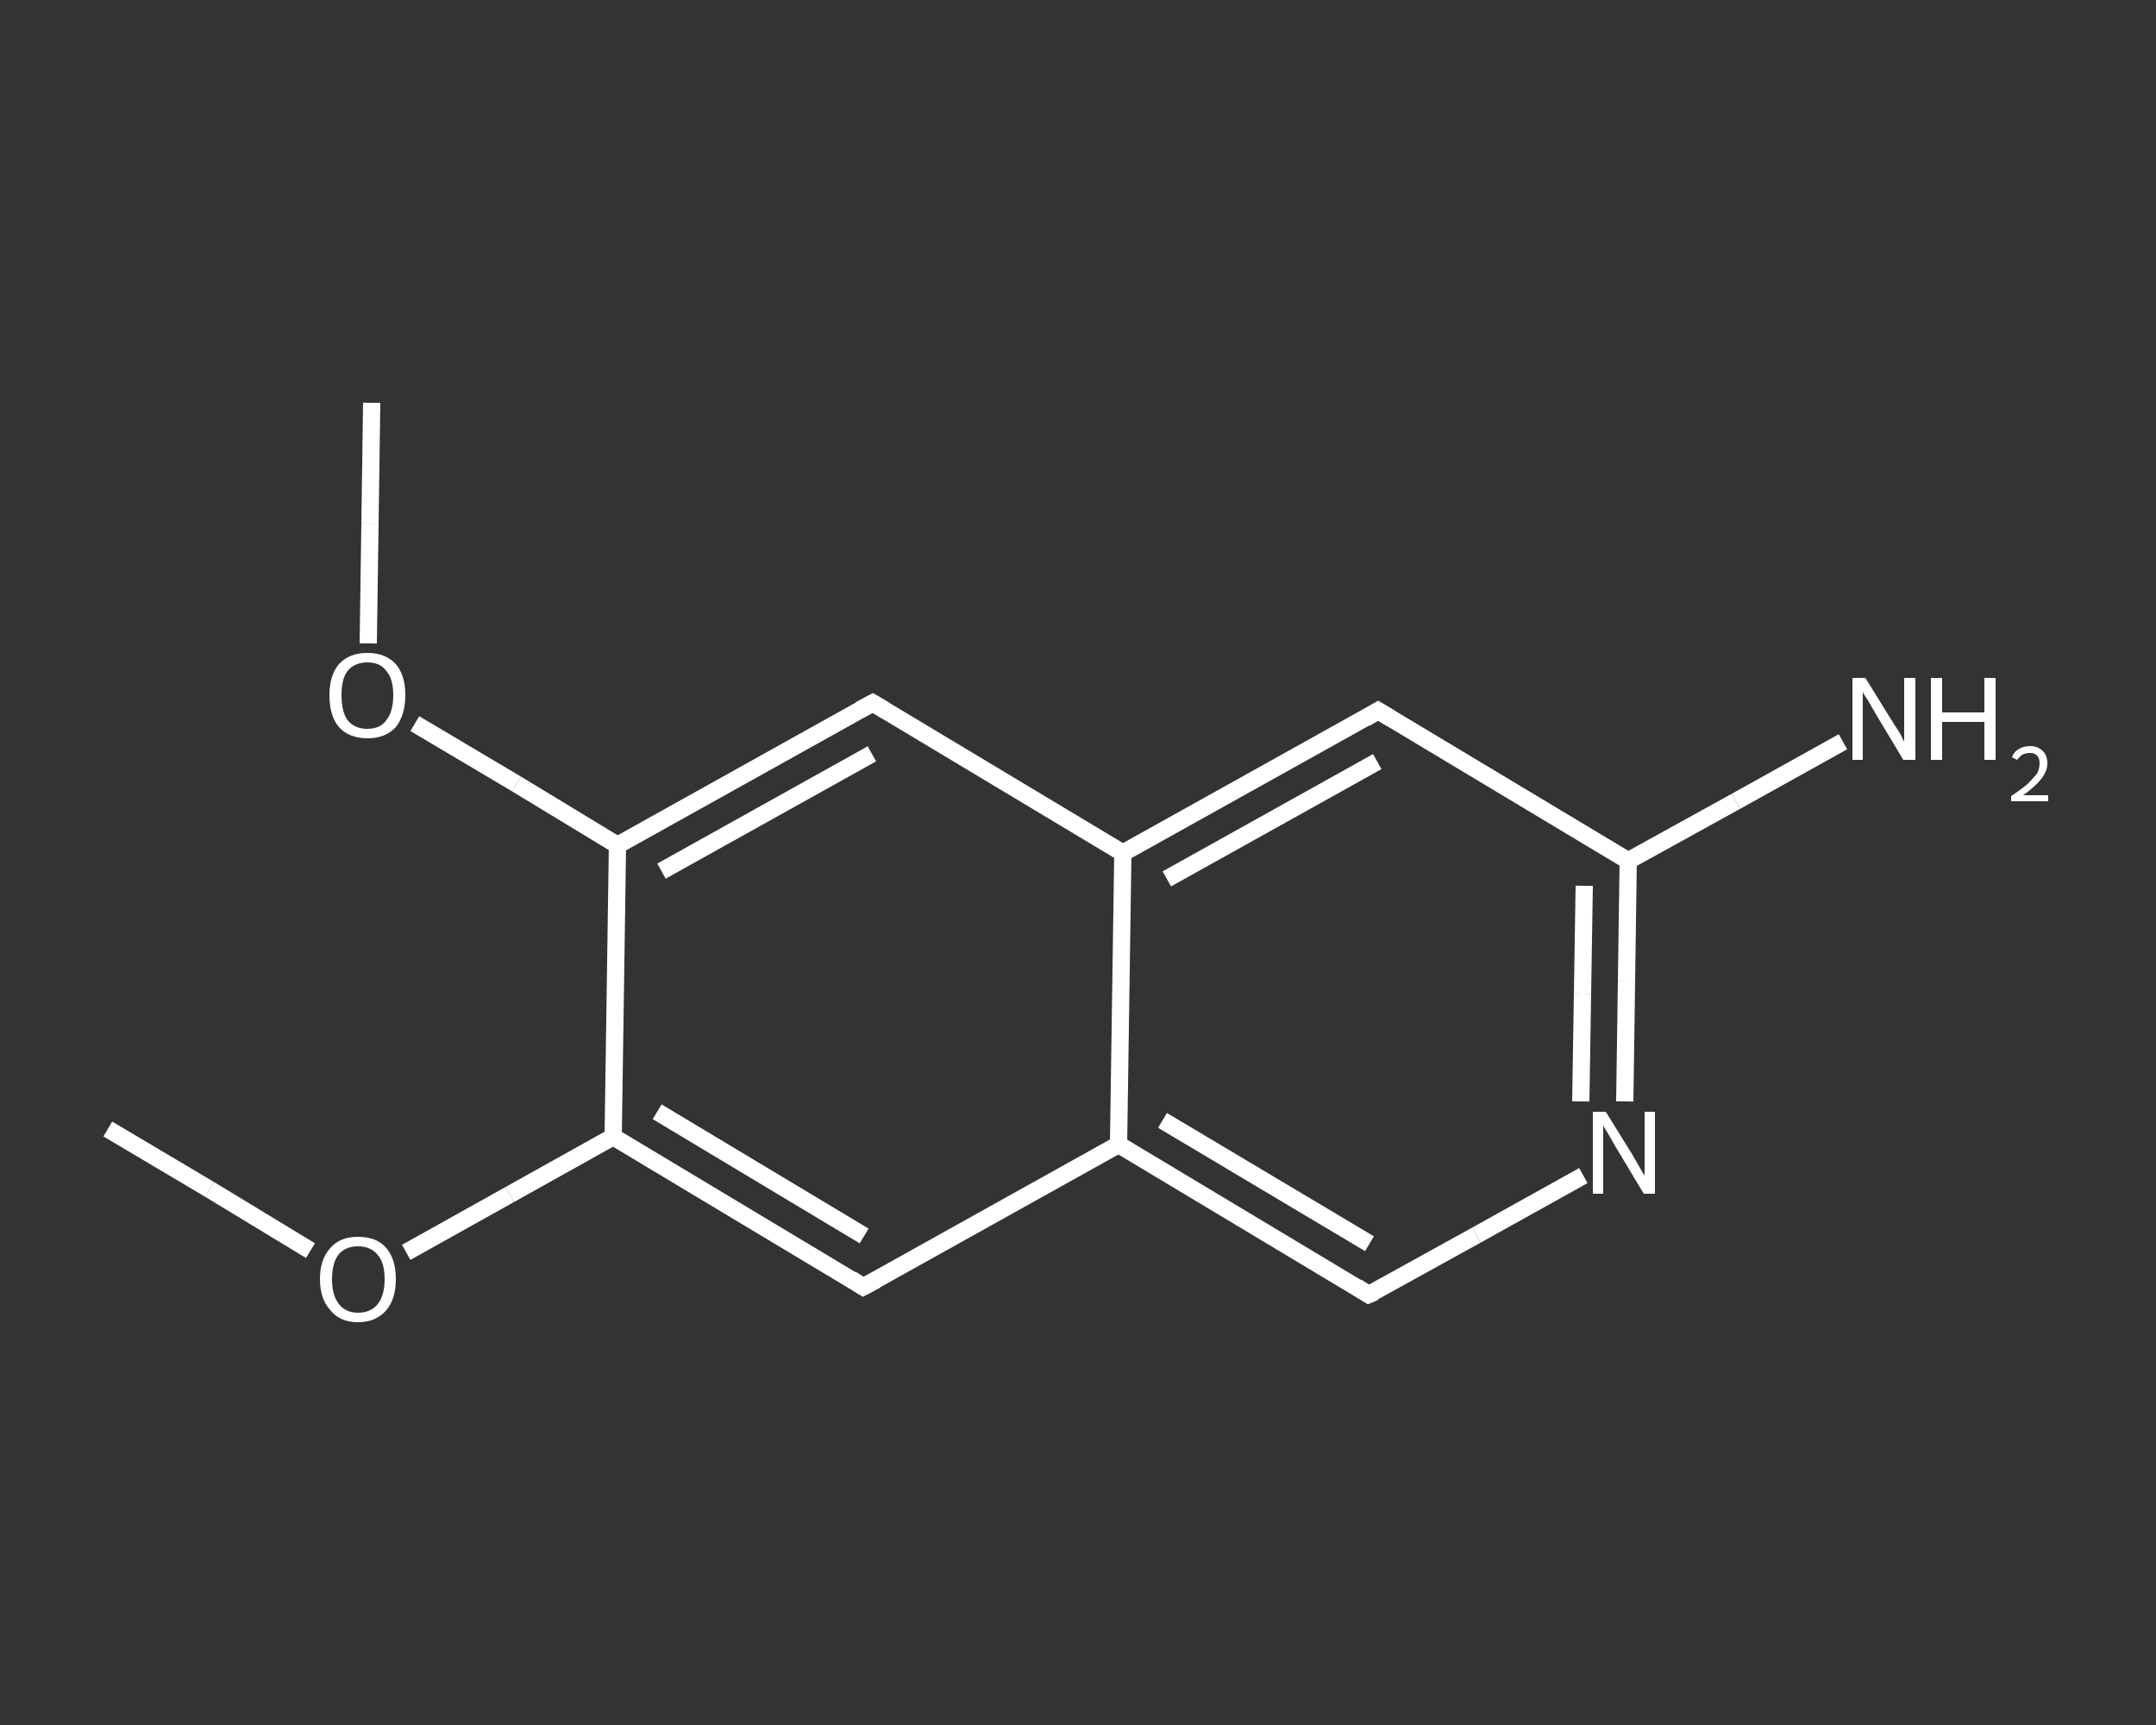 <?xml version='1.0' encoding='iso-8859-1'?>
<svg version='1.1' baseProfile='full'
              xmlns='http://www.w3.org/2000/svg'
                      xmlns:rdkit='http://www.rdkit.org/xml'
                      xmlns:xlink='http://www.w3.org/1999/xlink'
                  xml:space='preserve'
width='250px' height='200px' viewBox='0 0 250 200'>
<rect x="0" y="0" width="250" height="200" fill="#333333" stroke="none"/>
<!-- END OF HEADER -->
<rect style='opacity:1.0;fill:transparent;stroke:none' width='250.0' height='200.0' x='0.0' y='0.0'> </rect>
<path class='bond-0 atom-0 atom-1' d='M 12.5,130.9 L 24.3,137.9' style='fill:none;fill-rule:evenodd;stroke:#FFFFFF;stroke-width:2.0px;stroke-linecap:butt;stroke-linejoin:miter;stroke-opacity:1' />
<path class='bond-0 atom-0 atom-1' d='M 24.3,137.9 L 36.0,145.0' style='fill:none;fill-rule:evenodd;stroke:#FFFFFF;stroke-width:2.0px;stroke-linecap:butt;stroke-linejoin:miter;stroke-opacity:1' />
<path class='bond-1 atom-1 atom-2' d='M 47.1,145.2 L 59.1,138.5' style='fill:none;fill-rule:evenodd;stroke:#FFFFFF;stroke-width:2.0px;stroke-linecap:butt;stroke-linejoin:miter;stroke-opacity:1' />
<path class='bond-1 atom-1 atom-2' d='M 59.1,138.5 L 71.1,131.8' style='fill:none;fill-rule:evenodd;stroke:#FFFFFF;stroke-width:2.0px;stroke-linecap:butt;stroke-linejoin:miter;stroke-opacity:1' />
<path class='bond-2 atom-2 atom-3' d='M 71.1,131.8 L 100.1,149.2' style='fill:none;fill-rule:evenodd;stroke:#FFFFFF;stroke-width:2.0px;stroke-linecap:butt;stroke-linejoin:miter;stroke-opacity:1' />
<path class='bond-2 atom-2 atom-3' d='M 76.2,128.9 L 100.2,143.3' style='fill:none;fill-rule:evenodd;stroke:#FFFFFF;stroke-width:2.0px;stroke-linecap:butt;stroke-linejoin:miter;stroke-opacity:1' />
<path class='bond-3 atom-3 atom-4' d='M 100.1,149.2 L 129.7,132.7' style='fill:none;fill-rule:evenodd;stroke:#FFFFFF;stroke-width:2.0px;stroke-linecap:butt;stroke-linejoin:miter;stroke-opacity:1' />
<path class='bond-4 atom-4 atom-5' d='M 129.7,132.7 L 158.7,150.1' style='fill:none;fill-rule:evenodd;stroke:#FFFFFF;stroke-width:2.0px;stroke-linecap:butt;stroke-linejoin:miter;stroke-opacity:1' />
<path class='bond-4 atom-4 atom-5' d='M 134.8,129.9 L 158.8,144.2' style='fill:none;fill-rule:evenodd;stroke:#FFFFFF;stroke-width:2.0px;stroke-linecap:butt;stroke-linejoin:miter;stroke-opacity:1' />
<path class='bond-5 atom-5 atom-6' d='M 158.7,150.1 L 171.2,143.2' style='fill:none;fill-rule:evenodd;stroke:#FFFFFF;stroke-width:2.0px;stroke-linecap:butt;stroke-linejoin:miter;stroke-opacity:1' />
<path class='bond-5 atom-5 atom-6' d='M 171.2,143.2 L 183.6,136.3' style='fill:none;fill-rule:evenodd;stroke:#FFFFFF;stroke-width:2.0px;stroke-linecap:butt;stroke-linejoin:miter;stroke-opacity:1' />
<path class='bond-6 atom-6 atom-7' d='M 188.4,127.7 L 188.6,113.8' style='fill:none;fill-rule:evenodd;stroke:#FFFFFF;stroke-width:2.0px;stroke-linecap:butt;stroke-linejoin:miter;stroke-opacity:1' />
<path class='bond-6 atom-6 atom-7' d='M 188.6,113.8 L 188.8,99.8' style='fill:none;fill-rule:evenodd;stroke:#FFFFFF;stroke-width:2.0px;stroke-linecap:butt;stroke-linejoin:miter;stroke-opacity:1' />
<path class='bond-6 atom-6 atom-7' d='M 183.3,127.7 L 183.5,115.2' style='fill:none;fill-rule:evenodd;stroke:#FFFFFF;stroke-width:2.0px;stroke-linecap:butt;stroke-linejoin:miter;stroke-opacity:1' />
<path class='bond-6 atom-6 atom-7' d='M 183.5,115.2 L 183.7,102.7' style='fill:none;fill-rule:evenodd;stroke:#FFFFFF;stroke-width:2.0px;stroke-linecap:butt;stroke-linejoin:miter;stroke-opacity:1' />
<path class='bond-7 atom-7 atom-8' d='M 188.8,99.8 L 201.3,92.9' style='fill:none;fill-rule:evenodd;stroke:#FFFFFF;stroke-width:2.0px;stroke-linecap:butt;stroke-linejoin:miter;stroke-opacity:1' />
<path class='bond-7 atom-7 atom-8' d='M 201.3,92.9 L 213.7,86.0' style='fill:none;fill-rule:evenodd;stroke:#FFFFFF;stroke-width:2.0px;stroke-linecap:butt;stroke-linejoin:miter;stroke-opacity:1' />
<path class='bond-8 atom-7 atom-9' d='M 188.8,99.8 L 159.8,82.4' style='fill:none;fill-rule:evenodd;stroke:#FFFFFF;stroke-width:2.0px;stroke-linecap:butt;stroke-linejoin:miter;stroke-opacity:1' />
<path class='bond-9 atom-9 atom-10' d='M 159.8,82.4 L 130.2,98.9' style='fill:none;fill-rule:evenodd;stroke:#FFFFFF;stroke-width:2.0px;stroke-linecap:butt;stroke-linejoin:miter;stroke-opacity:1' />
<path class='bond-9 atom-9 atom-10' d='M 159.7,88.3 L 135.3,101.9' style='fill:none;fill-rule:evenodd;stroke:#FFFFFF;stroke-width:2.0px;stroke-linecap:butt;stroke-linejoin:miter;stroke-opacity:1' />
<path class='bond-10 atom-10 atom-11' d='M 130.2,98.9 L 101.2,81.5' style='fill:none;fill-rule:evenodd;stroke:#FFFFFF;stroke-width:2.0px;stroke-linecap:butt;stroke-linejoin:miter;stroke-opacity:1' />
<path class='bond-11 atom-11 atom-12' d='M 101.2,81.5 L 71.6,98.0' style='fill:none;fill-rule:evenodd;stroke:#FFFFFF;stroke-width:2.0px;stroke-linecap:butt;stroke-linejoin:miter;stroke-opacity:1' />
<path class='bond-11 atom-11 atom-12' d='M 101.1,87.4 L 76.7,101.0' style='fill:none;fill-rule:evenodd;stroke:#FFFFFF;stroke-width:2.0px;stroke-linecap:butt;stroke-linejoin:miter;stroke-opacity:1' />
<path class='bond-12 atom-12 atom-13' d='M 71.6,98.0 L 59.9,90.9' style='fill:none;fill-rule:evenodd;stroke:#FFFFFF;stroke-width:2.0px;stroke-linecap:butt;stroke-linejoin:miter;stroke-opacity:1' />
<path class='bond-12 atom-12 atom-13' d='M 59.9,90.9 L 48.1,83.9' style='fill:none;fill-rule:evenodd;stroke:#FFFFFF;stroke-width:2.0px;stroke-linecap:butt;stroke-linejoin:miter;stroke-opacity:1' />
<path class='bond-13 atom-13 atom-14' d='M 42.7,74.6 L 42.9,60.7' style='fill:none;fill-rule:evenodd;stroke:#FFFFFF;stroke-width:2.0px;stroke-linecap:butt;stroke-linejoin:miter;stroke-opacity:1' />
<path class='bond-13 atom-13 atom-14' d='M 42.9,60.7 L 43.1,46.7' style='fill:none;fill-rule:evenodd;stroke:#FFFFFF;stroke-width:2.0px;stroke-linecap:butt;stroke-linejoin:miter;stroke-opacity:1' />
<path class='bond-14 atom-12 atom-2' d='M 71.6,98.0 L 71.1,131.8' style='fill:none;fill-rule:evenodd;stroke:#FFFFFF;stroke-width:2.0px;stroke-linecap:butt;stroke-linejoin:miter;stroke-opacity:1' />
<path class='bond-15 atom-10 atom-4' d='M 130.2,98.9 L 129.7,132.7' style='fill:none;fill-rule:evenodd;stroke:#FFFFFF;stroke-width:2.0px;stroke-linecap:butt;stroke-linejoin:miter;stroke-opacity:1' />
<path d='M 98.7,148.3 L 100.1,149.2 L 101.6,148.4' style='fill:none;stroke:#FFFFFF;stroke-width:2.0px;stroke-linecap:butt;stroke-linejoin:miter;stroke-opacity:1;' />
<path d='M 157.3,149.2 L 158.7,150.1 L 159.4,149.8' style='fill:none;stroke:#FFFFFF;stroke-width:2.0px;stroke-linecap:butt;stroke-linejoin:miter;stroke-opacity:1;' />
<path d='M 161.3,83.3 L 159.8,82.4 L 158.3,83.3' style='fill:none;stroke:#FFFFFF;stroke-width:2.0px;stroke-linecap:butt;stroke-linejoin:miter;stroke-opacity:1;' />
<path d='M 102.7,82.4 L 101.2,81.5 L 99.7,82.3' style='fill:none;stroke:#FFFFFF;stroke-width:2.0px;stroke-linecap:butt;stroke-linejoin:miter;stroke-opacity:1;' />
<path class='atom-1' d='M 37.1 148.3
Q 37.1 146.0, 38.3 144.7
Q 39.4 143.4, 41.5 143.4
Q 43.7 143.4, 44.8 144.7
Q 45.9 146.0, 45.9 148.3
Q 45.9 150.6, 44.8 151.9
Q 43.6 153.3, 41.5 153.3
Q 39.4 153.3, 38.3 151.9
Q 37.1 150.6, 37.1 148.3
M 41.5 152.2
Q 43.0 152.2, 43.8 151.2
Q 44.6 150.2, 44.6 148.3
Q 44.6 146.4, 43.8 145.5
Q 43.0 144.5, 41.5 144.5
Q 40.1 144.5, 39.3 145.4
Q 38.5 146.4, 38.5 148.3
Q 38.5 150.2, 39.3 151.2
Q 40.1 152.2, 41.5 152.2
' fill='#FFFFFF'/>
<path class='atom-6' d='M 186.2 128.9
L 189.3 133.9
Q 189.6 134.4, 190.1 135.3
Q 190.6 136.2, 190.7 136.3
L 190.7 128.9
L 191.9 128.9
L 191.9 138.4
L 190.6 138.4
L 187.3 132.9
Q 186.9 132.2, 186.5 131.5
Q 186.0 130.7, 185.9 130.5
L 185.9 138.4
L 184.7 138.4
L 184.7 128.9
L 186.2 128.9
' fill='#FFFFFF'/>
<path class='atom-8' d='M 216.3 78.6
L 219.4 83.6
Q 219.7 84.1, 220.3 85.0
Q 220.8 86.0, 220.8 86.0
L 220.8 78.6
L 222.1 78.6
L 222.1 88.1
L 220.7 88.1
L 217.4 82.6
Q 217.0 81.9, 216.6 81.2
Q 216.1 80.5, 216.0 80.2
L 216.0 88.1
L 214.8 88.1
L 214.8 78.6
L 216.3 78.6
' fill='#FFFFFF'/>
<path class='atom-8' d='M 223.9 78.6
L 225.2 78.6
L 225.2 82.6
L 230.1 82.6
L 230.1 78.6
L 231.4 78.6
L 231.4 88.1
L 230.1 88.1
L 230.1 83.7
L 225.2 83.7
L 225.2 88.1
L 223.9 88.1
L 223.9 78.6
' fill='#FFFFFF'/>
<path class='atom-8' d='M 233.3 87.8
Q 233.5 87.2, 234.0 86.9
Q 234.6 86.5, 235.4 86.5
Q 236.3 86.5, 236.9 87.1
Q 237.4 87.6, 237.4 88.5
Q 237.4 89.4, 236.7 90.3
Q 236.0 91.2, 234.6 92.2
L 237.5 92.2
L 237.5 92.9
L 233.2 92.9
L 233.2 92.3
Q 234.4 91.5, 235.1 90.9
Q 235.8 90.2, 236.2 89.7
Q 236.5 89.1, 236.5 88.5
Q 236.5 87.9, 236.2 87.6
Q 235.9 87.3, 235.4 87.3
Q 234.9 87.3, 234.5 87.5
Q 234.2 87.7, 233.9 88.1
L 233.3 87.8
' fill='#FFFFFF'/>
<path class='atom-13' d='M 38.2 80.6
Q 38.2 78.3, 39.3 77.0
Q 40.5 75.7, 42.6 75.7
Q 44.7 75.7, 45.9 77.0
Q 47.0 78.3, 47.0 80.6
Q 47.0 82.9, 45.9 84.3
Q 44.7 85.6, 42.6 85.6
Q 40.5 85.6, 39.3 84.3
Q 38.2 83.0, 38.2 80.6
M 42.6 84.5
Q 44.1 84.5, 44.8 83.5
Q 45.6 82.5, 45.6 80.6
Q 45.6 78.7, 44.8 77.8
Q 44.1 76.8, 42.6 76.8
Q 41.1 76.8, 40.3 77.8
Q 39.6 78.7, 39.6 80.6
Q 39.6 82.5, 40.3 83.5
Q 41.1 84.5, 42.6 84.5
' fill='#FFFFFF'/>
</svg>
